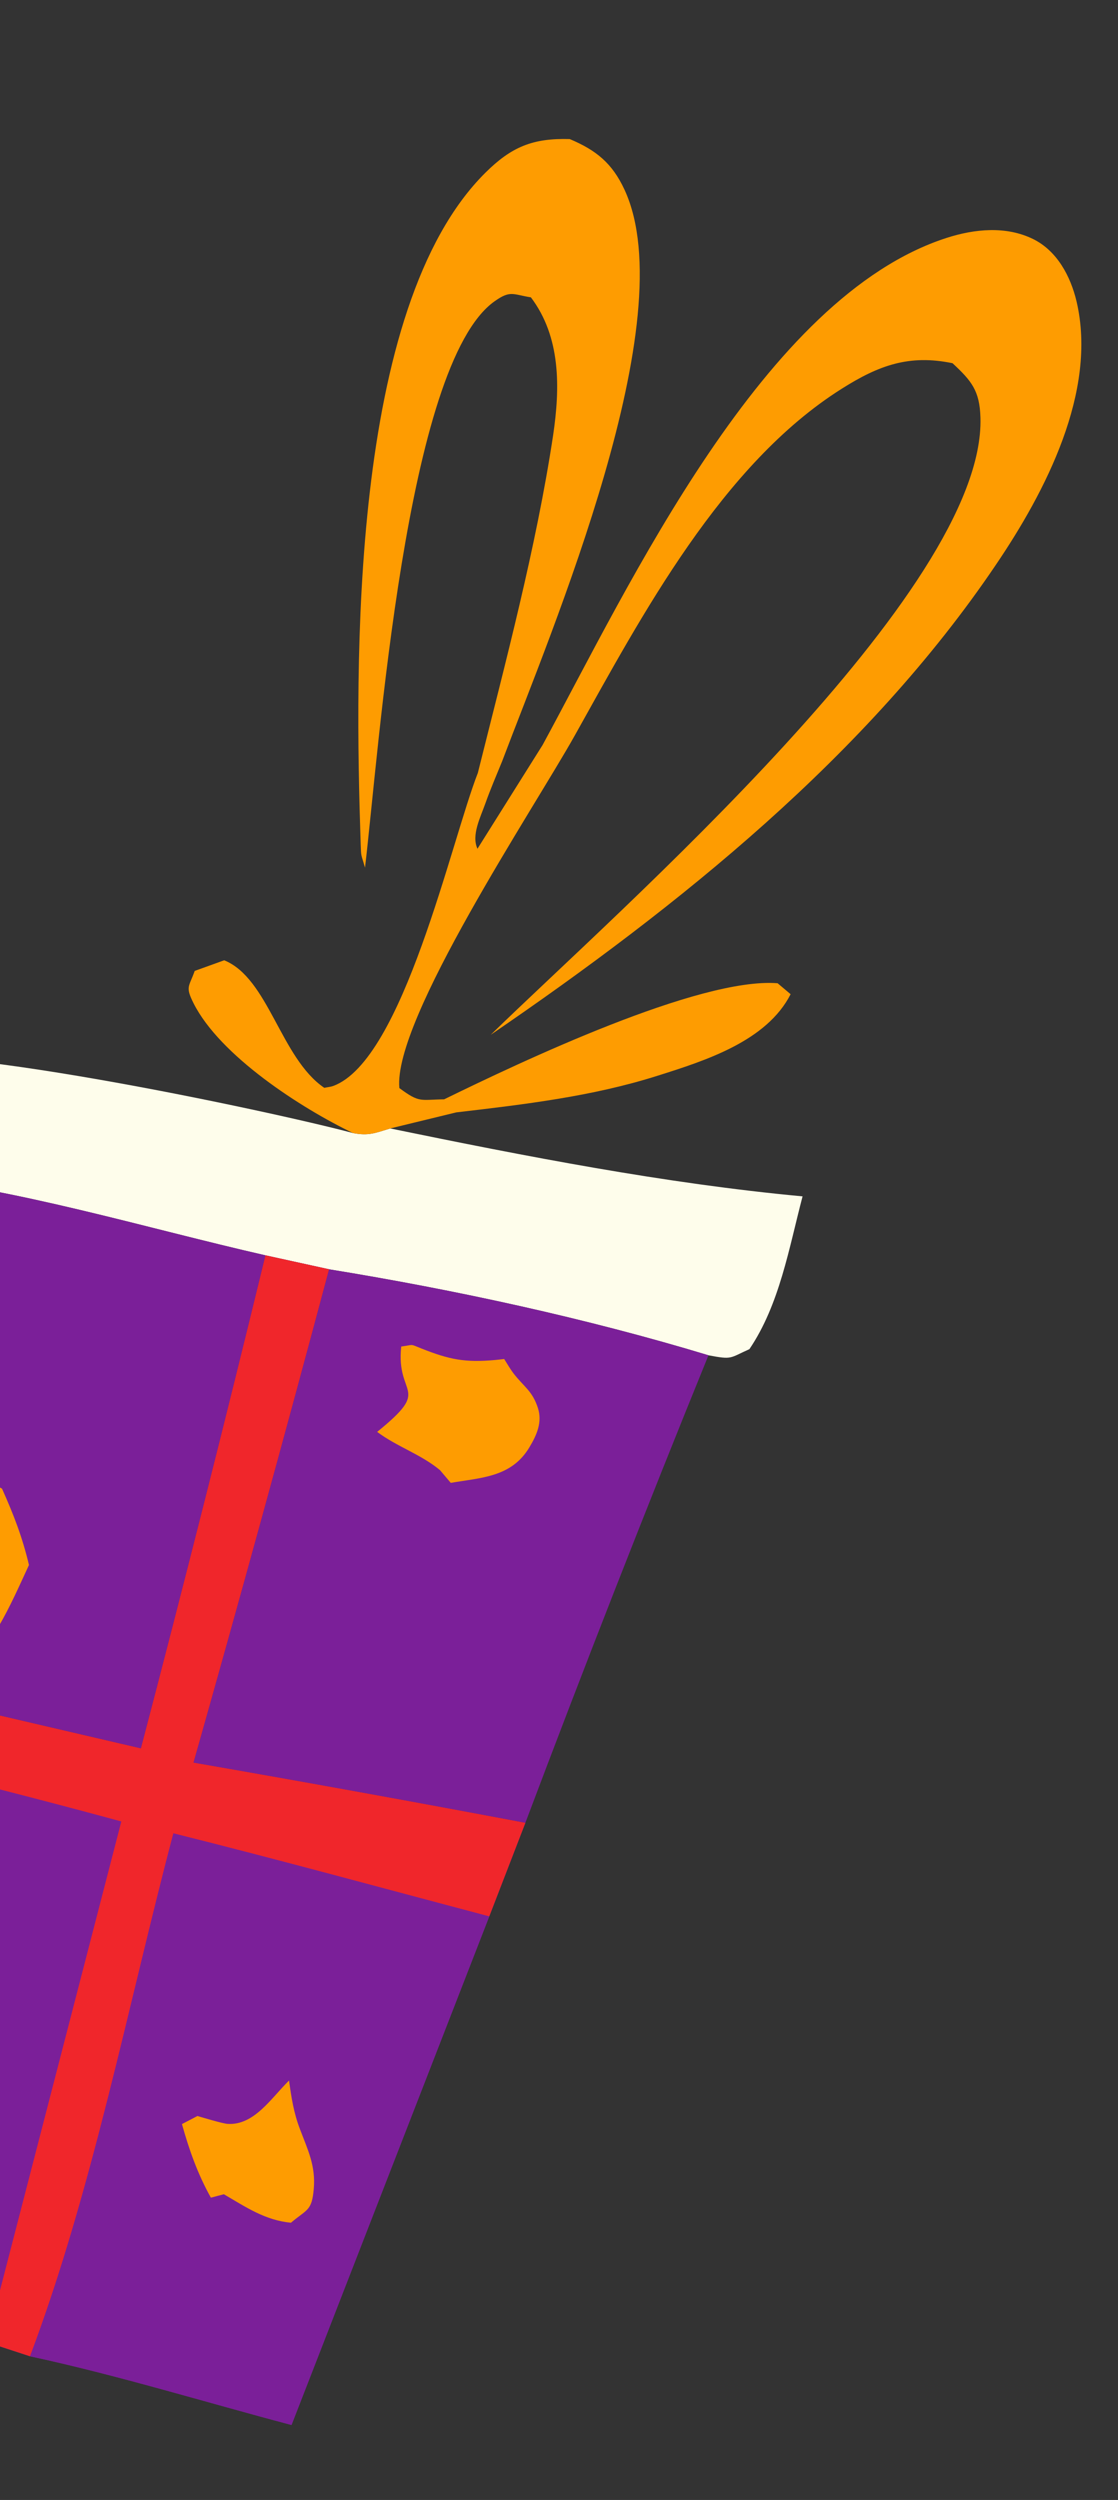 <?xml version="1.0" encoding="UTF-8"?> <svg xmlns="http://www.w3.org/2000/svg" width="64" height="143" viewBox="0 0 64 143" fill="none"><rect x="0" y="0" width="64" height="143" fill="#333333" stroke="none"/><path d="M22.339 64.548C30.084 66.138 38.056 67.699 45.943 68.433C45.167 71.381 44.627 74.626 42.9 77.172C41.737 77.694 41.934 77.781 40.557 77.524C33.588 75.412 26.024 73.772 18.837 72.605L15.196 71.806C8.274 70.23 0.876 67.957 -6.161 67.258C-7.685 66.885 -8.505 67.017 -9.479 65.709C-9.315 63.813 -8.95 62.426 -8.236 60.666C-4.585 59.24 15.701 63.605 20.208 64.812C21.105 64.982 21.474 64.811 22.339 64.548Z" fill="#FEFDEB"></path><path d="M18.837 72.605C26.023 73.772 33.587 75.412 40.557 77.523C36.946 86.393 33.452 95.307 30.075 104.267C23.747 103.073 17.414 101.925 11.075 100.824C13.734 91.437 16.321 82.031 18.837 72.605Z" fill="#7B1F99"></path><path d="M28.862 77.736C29.039 78.017 29.211 78.318 29.414 78.582C30.009 79.344 30.475 79.561 30.793 80.539C31.052 81.344 30.735 82.072 30.306 82.786C29.278 84.505 27.548 84.518 25.804 84.821L25.189 84.095C24.099 83.186 22.736 82.76 21.59 81.905C24.78 79.326 22.651 79.939 22.969 77.023C23.739 76.92 23.43 76.861 24.122 77.134C25.714 77.767 26.628 77.953 28.355 77.792C28.527 77.776 28.69 77.754 28.862 77.736Z" fill="#FE9C01"></path><path d="M-6.161 67.258C0.876 67.957 8.274 70.229 15.196 71.806C12.904 81.229 10.528 90.63 8.067 100.009L-0.907 97.919C-4.962 97.421 -8.924 96.647 -12.934 95.817C-11.881 86.446 -8.37 76.484 -6.161 67.258Z" fill="#7B1F99"></path><path d="M-8.351 85.915C-2.754 87.078 -2.744 83.421 0.117 85.155C0.782 86.644 1.282 87.928 1.658 89.52C1.103 90.717 0.578 91.914 -0.088 93.053L-2.003 94.088C-2.723 93.483 -3.427 92.858 -4.13 92.226L-6.898 92.443C-6.877 91.449 -6.816 90.583 -6.621 89.6C-6.565 89.311 -6.49 89.026 -6.435 88.736L-8.351 85.915Z" fill="#FE9C01"></path><path d="M31.062 42.613C36.052 33.435 43.711 16.978 54.196 13.606C55.785 13.095 57.591 12.913 59.139 13.673C60.51 14.348 61.281 15.793 61.625 17.232C62.841 22.394 59.831 28.146 57.008 32.309C49.652 43.199 38.847 51.846 28.091 59.192C35.358 52.1 56.42 33.787 56.126 23.89C56.083 22.342 55.612 21.784 54.528 20.776C52.046 20.263 50.31 20.894 48.189 22.234C41.315 26.561 36.752 35.188 32.899 42.077C30.586 46.212 22.485 58.344 22.862 62.239C24.036 63.108 24.05 62.896 25.424 62.883C29.735 60.777 40.012 55.889 44.514 56.242L45.259 56.869C43.895 59.546 40.41 60.66 37.648 61.531C33.914 62.717 30.005 63.175 26.117 63.629L22.338 64.548C21.473 64.811 21.104 64.982 20.207 64.811C17.252 63.393 12.597 60.401 11.078 57.383C10.599 56.422 10.816 56.471 11.146 55.537L12.834 54.929C15.378 55.957 16.061 60.523 18.564 62.225C18.731 62.188 18.912 62.176 19.074 62.118C23.081 60.65 25.826 48.111 27.355 44.211C28.934 37.893 30.692 31.332 31.664 24.895C32.068 22.169 32.107 19.276 30.391 17.008C29.355 16.846 29.225 16.586 28.311 17.235C23.218 20.838 21.7 42.872 20.895 49.63C20.656 48.789 20.677 49.067 20.647 48.266C20.31 38.053 20 17.597 27.787 9.879C29.275 8.402 30.497 7.894 32.616 7.955C34.133 8.594 35.047 9.338 35.748 10.847C39.182 18.242 31.606 35.971 28.743 43.55C28.419 44.346 28.073 45.143 27.786 45.954C27.501 46.759 26.973 47.772 27.333 48.549L31.062 42.613Z" fill="#FE9C01"></path><path d="M15.195 71.806L18.837 72.604C16.321 82.03 13.734 91.436 11.075 100.823C17.414 101.924 23.747 103.072 30.075 104.267L28.006 109.622L16.687 138.712C11.727 137.399 6.731 135.86 1.72 134.781L-0.767 133.968L-20.858 128.666C-19.893 124.922 -19.148 121.217 -18.522 117.404L-18.699 117.042L-18.044 116.343C-16.446 110.629 -15.14 104.833 -13.758 99.066L-12.935 95.816C-8.925 96.647 -4.963 97.42 -0.908 97.918L8.066 100.009C10.527 90.63 12.904 81.229 15.195 71.806Z" fill="#7B1F99"></path><path d="M15.196 71.806L18.837 72.604C16.322 82.03 13.734 91.436 11.076 100.823C17.414 101.924 23.747 103.072 30.076 104.267L28.007 109.622C21.989 108.03 15.976 106.382 9.927 104.87C7.335 114.681 5.292 125.307 1.72 134.782L-0.766 133.968L6.945 104.189C0.082 102.323 -6.819 100.616 -13.758 99.066L-12.934 95.817C-8.924 96.647 -4.963 97.421 -0.907 97.919L8.066 100.009C10.528 90.63 12.904 81.229 15.196 71.806Z" fill="#F0262B"></path><path d="M9.927 104.87C15.976 106.382 21.989 108.03 28.007 109.622L16.688 138.712C11.727 137.4 6.732 135.86 1.72 134.782C5.291 125.307 7.334 114.681 9.927 104.87Z" fill="#7B1F99"></path><path d="M16.546 119.007C16.683 119.999 16.813 120.854 17.173 121.794C17.624 122.983 18.076 123.89 17.962 125.199C17.855 126.479 17.572 126.364 16.655 127.142C15.165 126.998 14.075 126.246 12.814 125.512L12.072 125.708C11.318 124.358 10.831 122.987 10.416 121.499L11.302 121.037C11.613 121.127 12.738 121.468 13.026 121.487C14.548 121.589 15.53 120.004 16.546 119.007Z" fill="#FE9C01"></path></svg> 